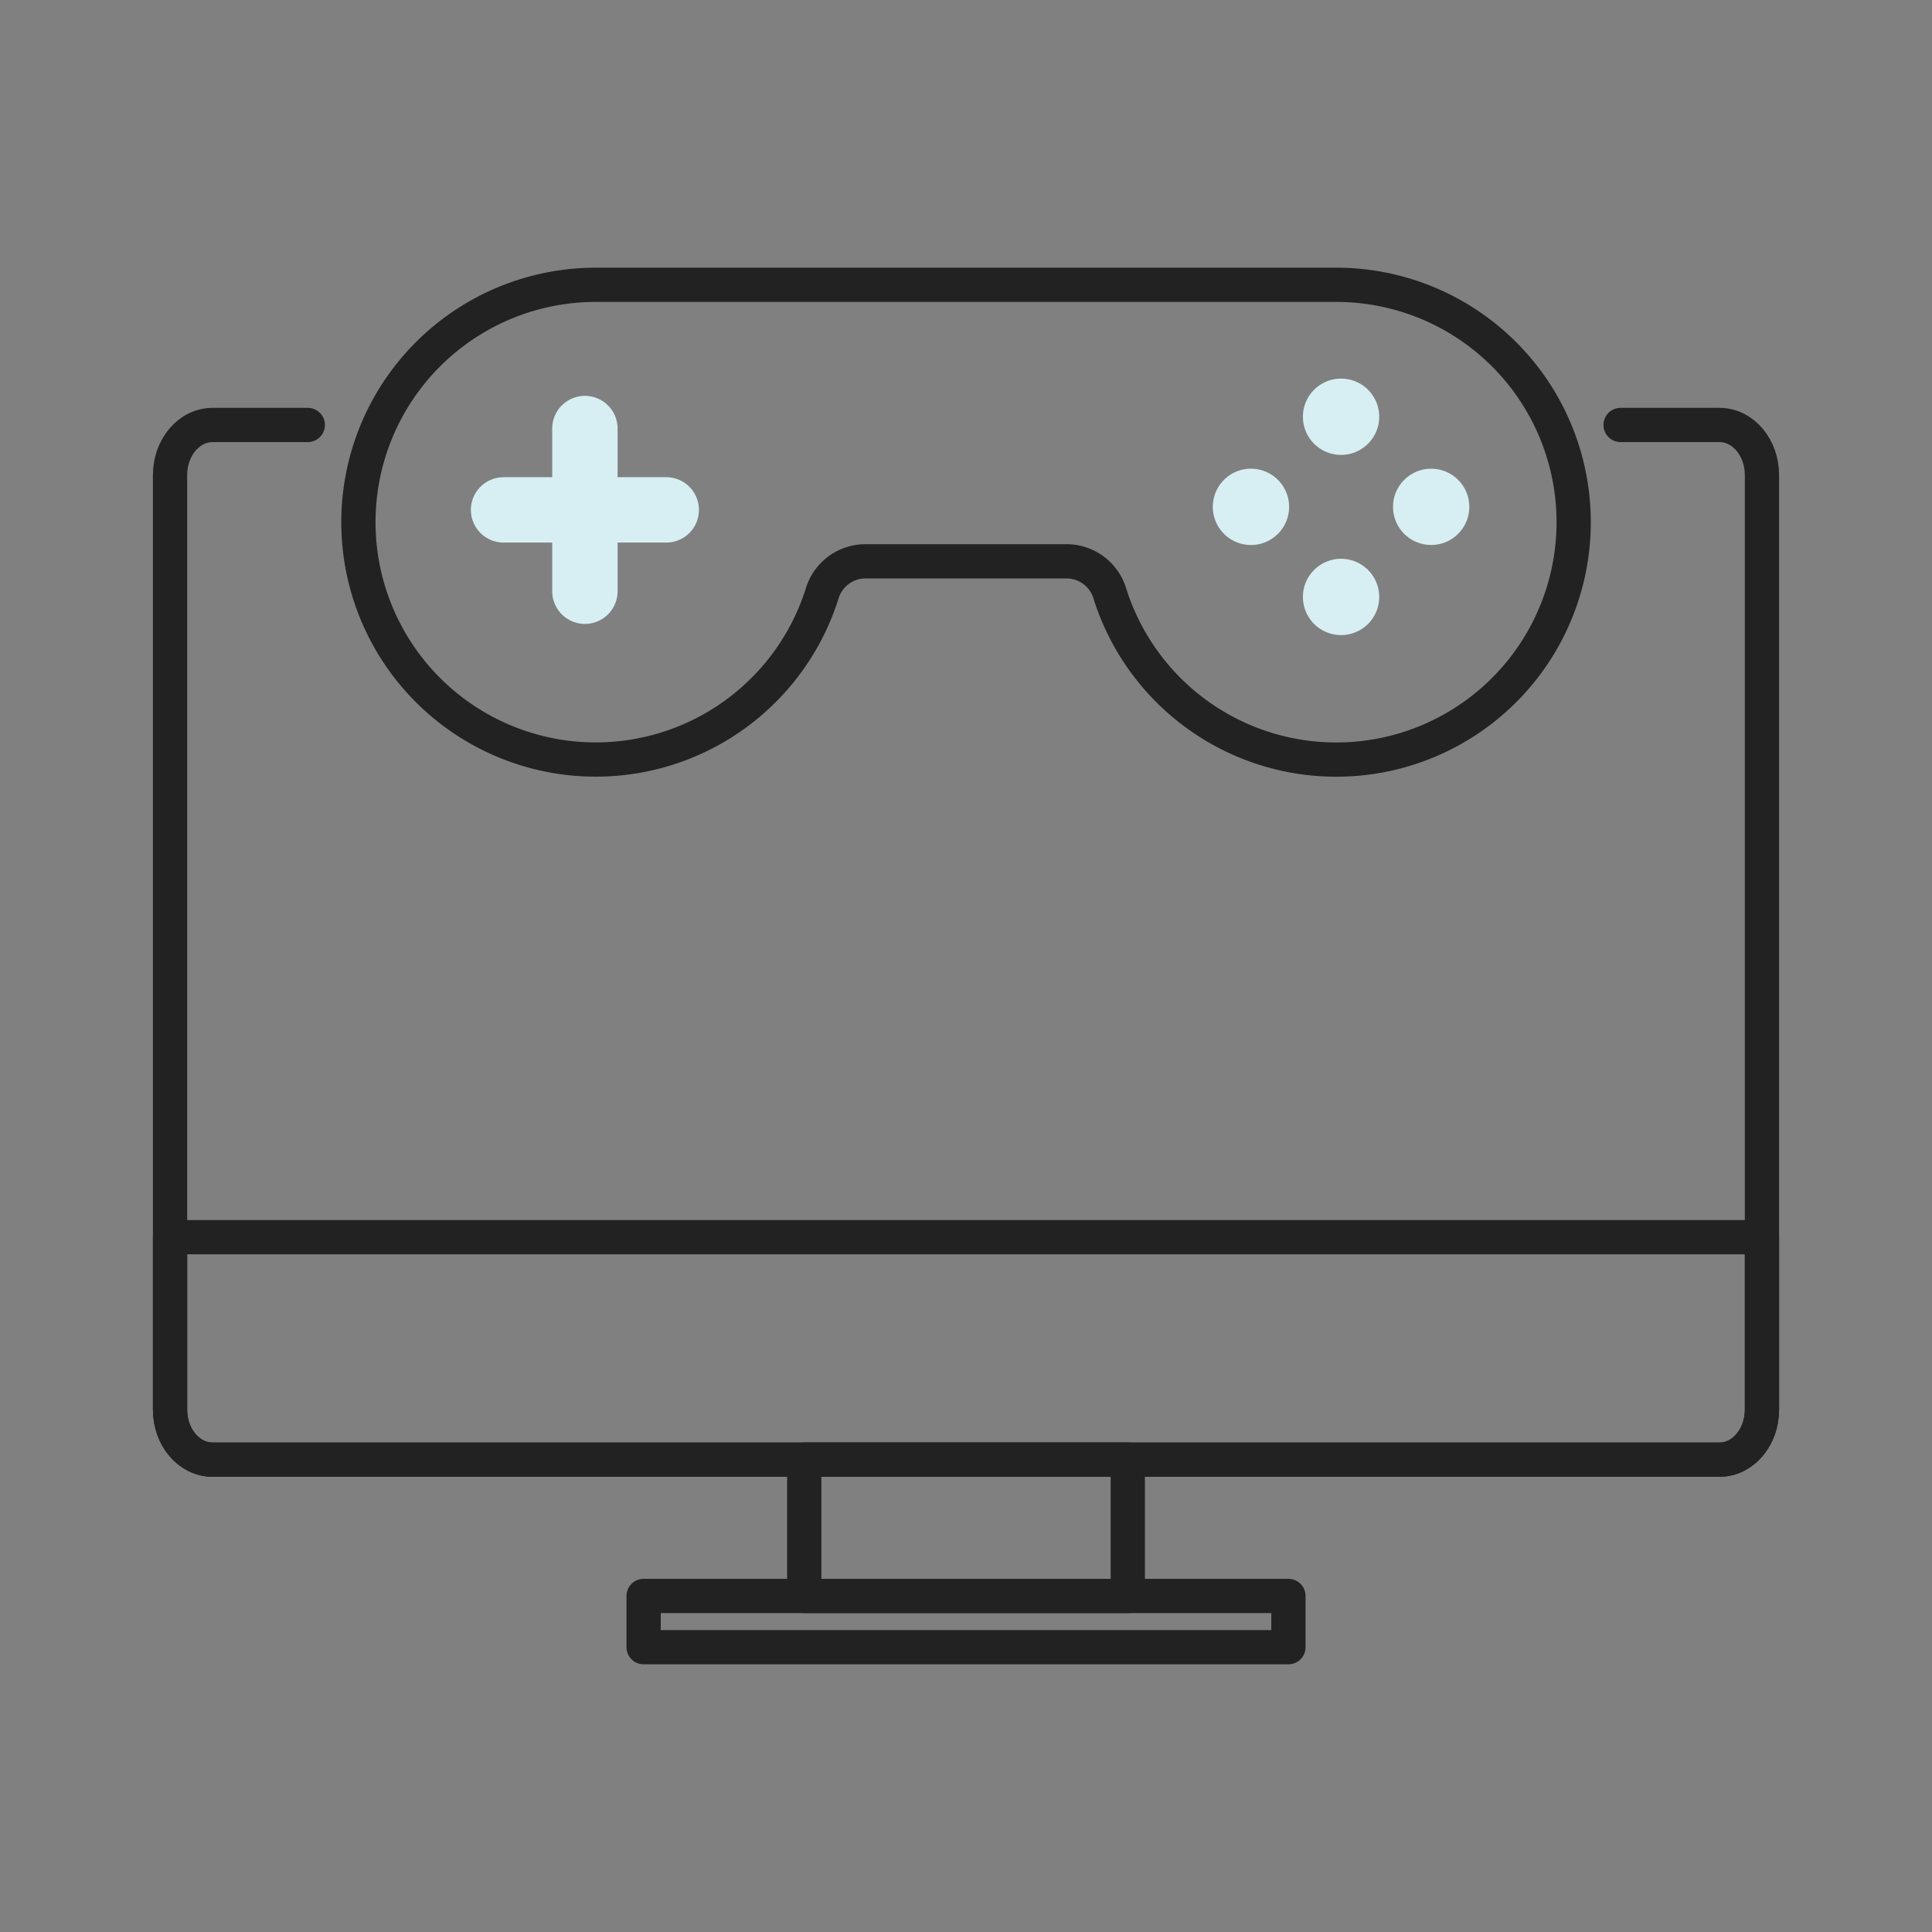 <svg xmlns="http://www.w3.org/2000/svg" viewBox="0 0 300 300"><rect x="0" y="0" width="300" height="300" fill="#808080" stroke="none"/><path d="M251.644,65.989h15.354c3.646,0,6.598,3.481,6.598,7.772V218.884c0,4.296-2.952,7.772-6.598,7.772H33.008c-3.65,0-6.604-3.476-6.604-7.772V73.762c0-4.291,2.954-7.772,6.604-7.772H47.795" style="fill:none;stroke:#222222;stroke-linecap:round;stroke-linejoin:round;stroke-width:5.318px"/><path d="M26.404,192.105v26.779c0,4.296,2.954,7.772,6.604,7.772h233.99c3.646,0,6.598-3.476,6.598-7.772V192.105Z" style="fill:none;stroke:#222222;stroke-linecap:round;stroke-linejoin:round;stroke-width:5.318px"/><rect x="124.88" y="226.656" width="50.243" height="21.162" style="fill:none;stroke:#222222;stroke-linecap:round;stroke-linejoin:round;stroke-width:5.318px"/><rect x="99.94" y="247.818" width="100.126" height="7.958" style="fill:none;stroke:#222222;stroke-linecap:round;stroke-linejoin:round;stroke-width:5.318px"/><path d="M134.389,87.162h31.224a7.019,7.019,0,0,1,6.7,4.926A36.863,36.863,0,1,0,207.501,44.224H92.5a36.858,36.858,0,1,0,35.188,47.864A7.018,7.018,0,0,1,134.389,87.162Z" style="fill:none;stroke:#222222;stroke-miterlimit:10;stroke-width:5.318px"/><path d="M214.164,64.712a5.924,5.924,0,1,1-5.925-5.924A5.925,5.925,0,0,1,214.164,64.712Z" style="fill:#D7EFF2"/><path d="M214.164,92.694a5.924,5.924,0,1,1-5.925-5.925A5.925,5.925,0,0,1,214.164,92.694Z" style="fill:#D7EFF2"/><circle cx="222.23" cy="78.703" r="5.925" style="fill:#D7EFF2"/><path d="M194.248,84.628a5.925,5.925,0,1,1,5.925-5.925A5.925,5.925,0,0,1,194.248,84.628Z" style="fill:#D7EFF2"/><line x1="78.194" y1="79.174" x2="103.455" y2="79.174" style="fill:none;stroke:#D7EFF2;stroke-linecap:round;stroke-miterlimit:10;stroke-width:10.152px"/><line x1="90.824" y1="66.543" x2="90.824" y2="91.804" style="fill:none;stroke:#D7EFF2;stroke-linecap:round;stroke-miterlimit:10;stroke-width:10.152px"/></svg>